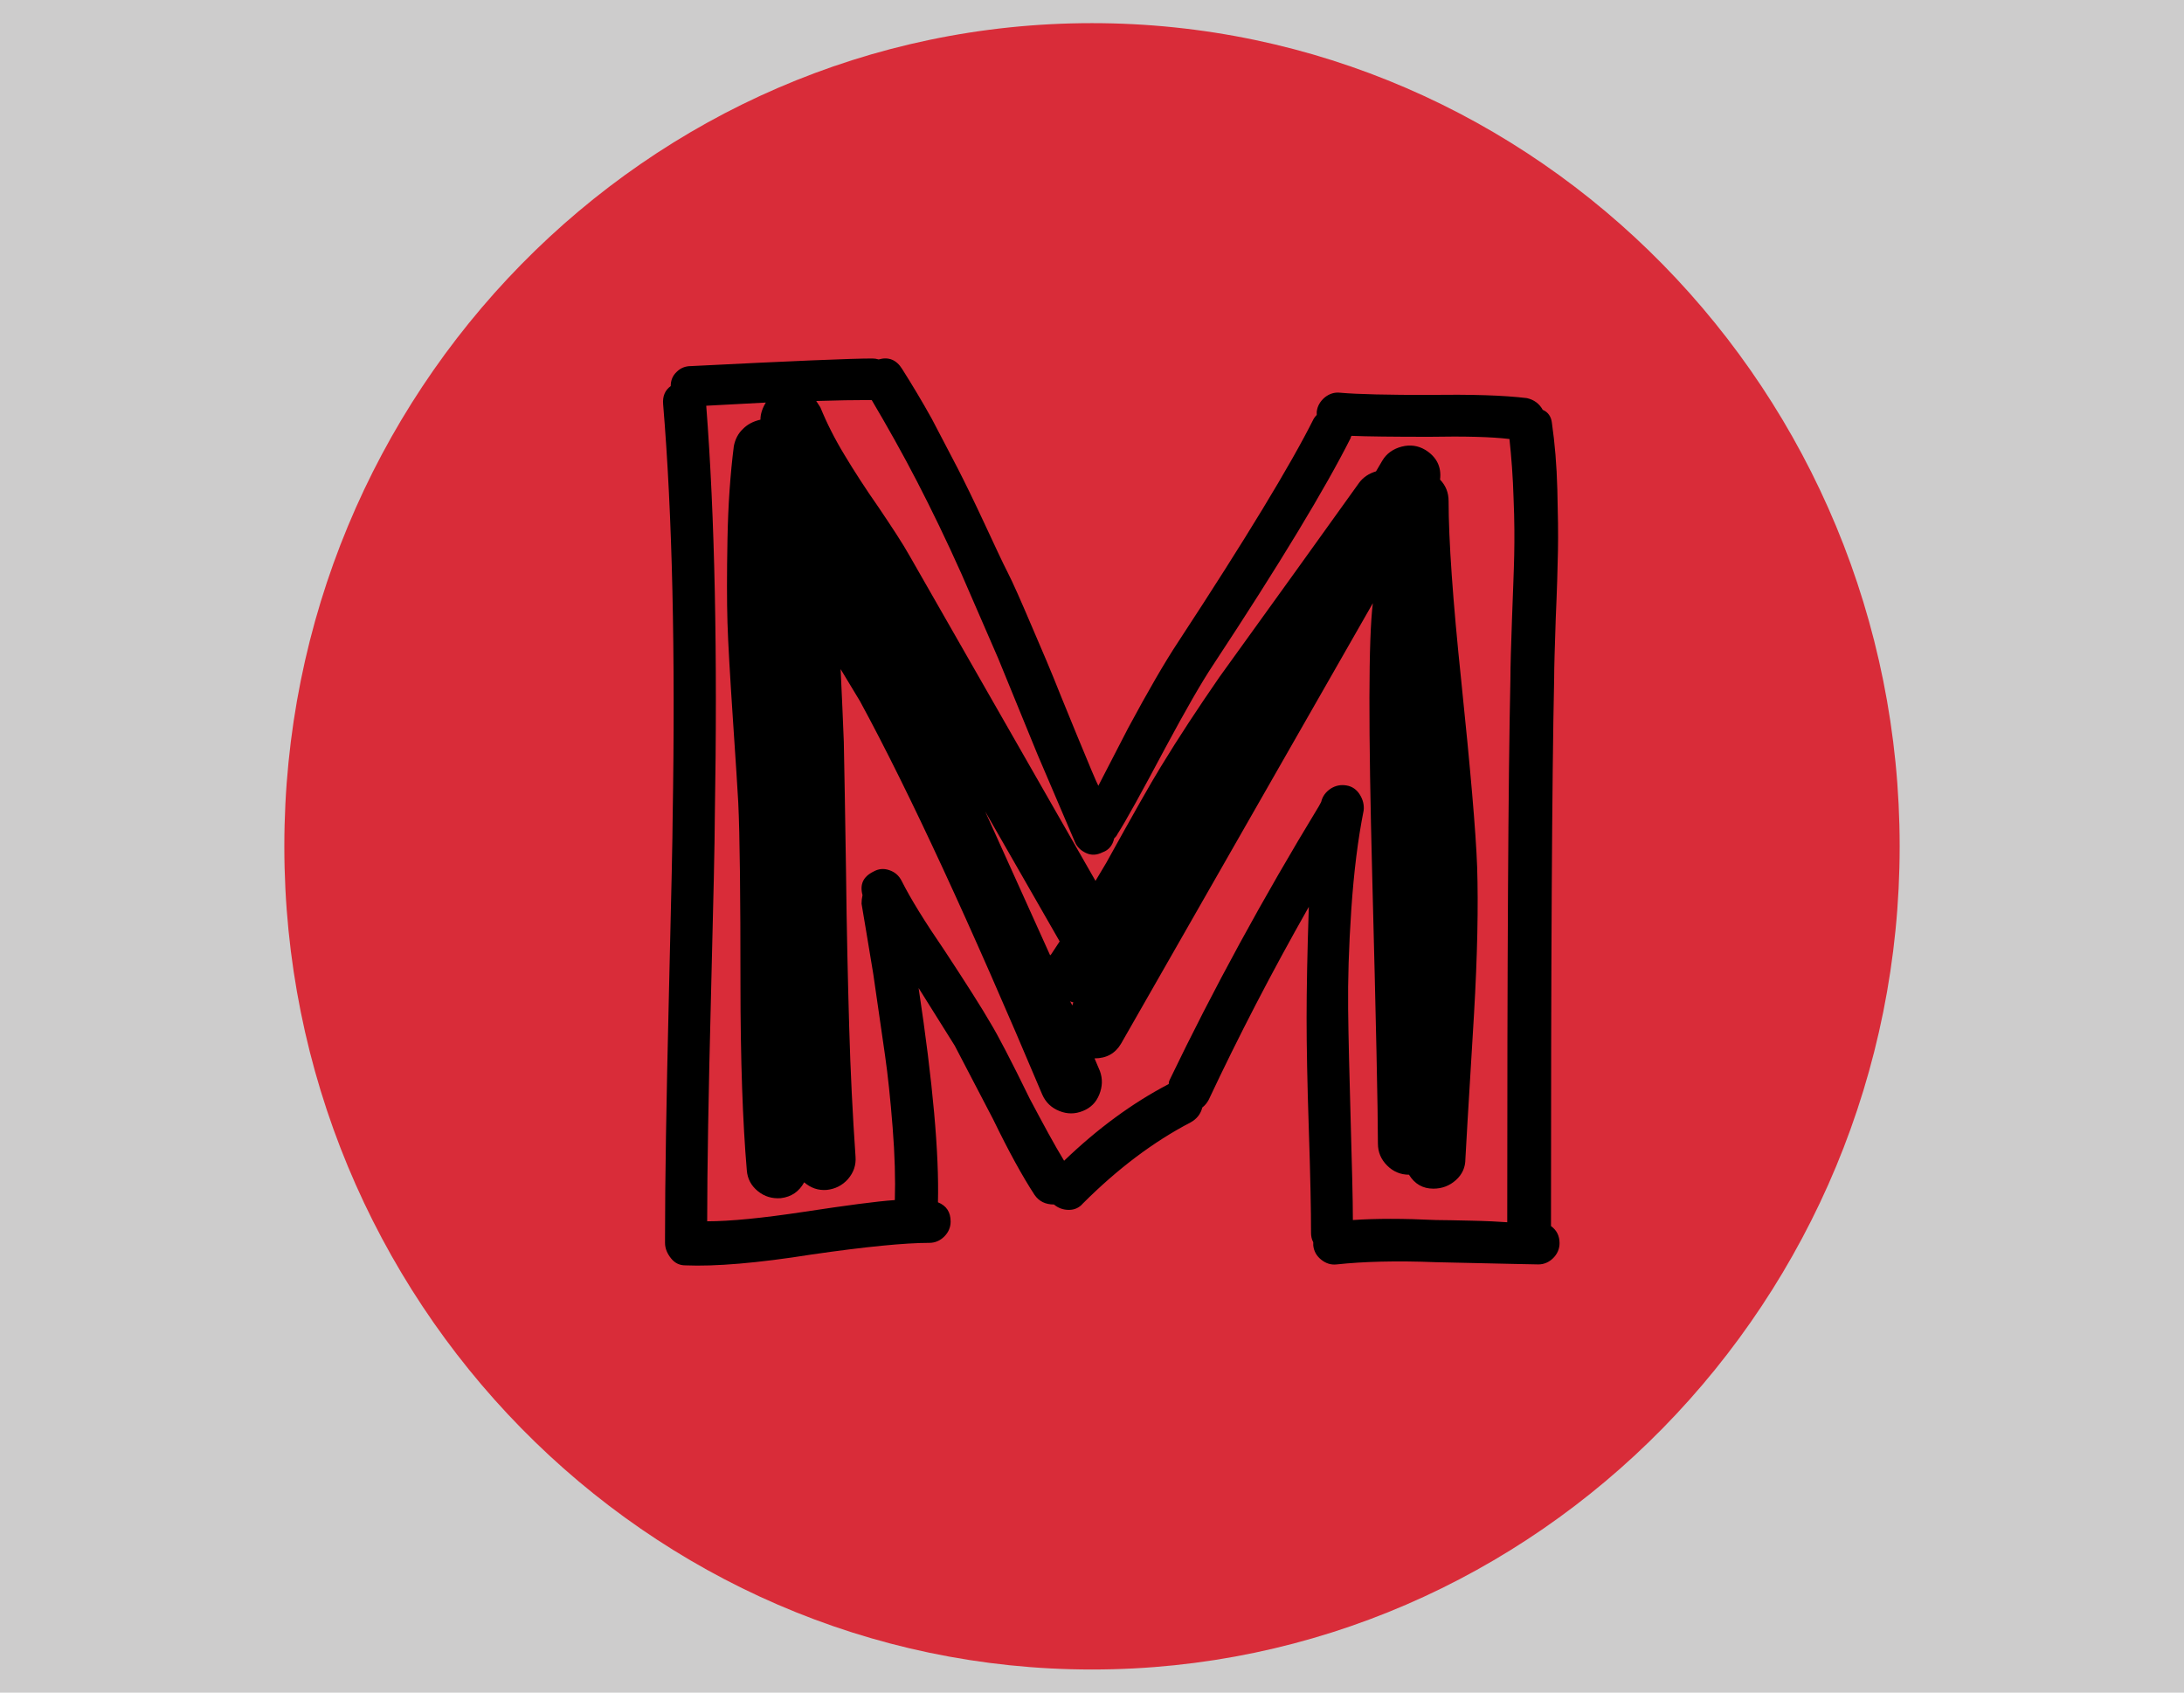 <?xml version="1.0" encoding="utf-8"?><!--Generator: Adobe Illustrator 24.0.1, SVG Export Plug-In . SVG Version: 6.00 Build 0)--><svg version="1.1" xmlns="http://www.w3.org/2000/svg" xmlns:xlink="http://www.w3.org/1999/xlink" x="0" y="0" viewBox="0 0 689 534" xml:space="preserve" enable-background="new 0 0 689 534"><rect x="-13" y="-10.5" width="715" height="554.5" fill="#cdcccc"/><path d="M344.5,526.7C204,526.7,89.7,410.2,89.7,267S204,7.3,344.5,7.3S599.3,123.8,599.3,267S485,526.7,344.5,526.7z" fill="#d92c39"/><g><path d="M489.6,133.5c0.9,6.3,1.5,13.2,1.7,20.9c0.2,7.6,0.3,14.1,0.2,19.3c-0.1,5.3-0.3,12.4-0.7,21.4c-0.3,9-0.5,15.3-0.5,18.8 c-0.7,32.1-1,89.7-1,172.9c1.8,1.3,2.7,3.1,2.7,5.4c0,1.8-0.7,3.4-2,4.7c-1.3,1.3-2.9,2-4.7,2c-0.2,0-11-0.2-32.3-0.7 c-12.6-0.5-23-0.2-31.3,0.7c-1.8,0.2-3.4-0.3-4.9-1.5s-2.3-2.7-2.5-4.5v-1c-0.5-0.9-0.7-1.9-0.7-3c0-7-0.2-17.8-0.7-32.6 c-0.5-14.8-0.7-26.5-0.7-35.1s0.2-20.3,0.7-35.1c-11.7,20.6-22.2,40.9-31.6,60.9c-0.5,0.9-1.1,1.7-2,2.4c-0.5,2-1.7,3.6-3.7,4.7 c-11.7,6.1-23,14.6-34,25.6c-1.1,1.3-2.6,2-4.4,2s-3.4-0.6-4.7-1.7c-2.7,0-4.7-1-6.1-3c-3.8-5.8-8.2-13.8-13.1-23.9l-12.1-23.2 l-11.4-18.2c4.5,29.8,6.5,52.4,6.1,67.6c2.7,1.1,4,3.1,4,6.1c0,1.8-0.7,3.4-2,4.7c-1.3,1.3-2.9,2-4.7,2c-7.6,0-20.1,1.2-37.3,3.7 c-17,2.7-30.3,3.8-39.7,3.4c-1.8,0-3.3-0.7-4.5-2.2s-1.9-3.1-1.9-4.9v-1v-1c0-17.3,0.4-42.4,1.2-75.3c0.8-33,1.2-51.8,1.2-56.5 c0.9-52.5-0.1-96.1-3-130.8c-0.2-2.5,0.6-4.4,2.4-5.7c0-1.8,0.6-3.3,1.9-4.5c1.2-1.2,2.7-1.8,4.5-1.8c31.6-1.6,50.7-2.4,57.2-2.4 c0.7,0,1.3,0.1,2,0.3c3.1-0.9,5.6,0.1,7.4,3c3.1,4.9,6.3,10.2,9.4,15.8l8.1,15.5c2.2,4.3,5,10,8.4,17.3s5.8,12.5,7.4,15.6 s4.2,9,7.9,17.7c3.7,8.6,5.9,13.8,6.6,15.6s3.1,7.7,7.2,17.7s6.4,15.4,6.9,16.3l9.4-18.2c6.3-11.7,11.5-20.7,15.8-27.2 c21.3-32.5,35.5-55.9,42.7-70.3c0.2-0.4,0.6-0.9,1-1.3v-1c0.2-1.8,1.1-3.3,2.5-4.5c1.5-1.2,3.1-1.7,4.9-1.5 c5.6,0.5,15.1,0.7,28.6,0.7c12.8-0.2,22.9,0.1,30.3,1c2.2,0.5,3.9,1.7,5,3.7C488.4,130,489.4,131.5,489.6,133.5z M457,158.1 c0,12.1,1.3,31.1,4,56.8c2.9,28,4.6,47.5,5,58.5c0.4,12.3,0.1,27.9-1,46.8c-1.8,29.6-2.7,44.7-2.7,45.4c0,2.7-1,4.9-3,6.7 c-2,1.8-4.4,2.7-7.1,2.7c-3.4,0-5.9-1.5-7.7-4.4c-2.7,0-5-1-6.9-2.9s-2.9-4.2-2.9-6.9c0-10.3-0.6-38.5-1.8-84.6 c-1.2-46.1-1.2-74.7,0.2-85.9l-79.4,138.9c-1.8,3.1-4.6,4.7-8.4,4.7l1.7,4c0.9,2.5,0.8,4.9-0.2,7.4s-2.7,4.2-5.2,5.2s-4.9,1-7.4,0 s-4.3-2.7-5.4-5.2c-22.7-53.8-41.8-95.2-57.5-124.1l-6.1-10.1c0.4,9.2,0.8,16.8,1,22.9c0.2,8.7,0.4,22.4,0.7,40.9 c0.2,18.5,0.6,34.9,1,49.1s1.1,27.9,2,40.9c0.2,2.7-0.6,5-2.4,7.1c-1.8,2-4,3.1-6.7,3.4c-2.7,0.2-5-0.6-7.1-2.4 c-1.6,2.9-4,4.6-7.4,5c-2.7,0.2-5.1-0.5-7.2-2.2c-2.1-1.7-3.3-3.9-3.5-6.6c-1.3-15.2-2-34.9-2-58.9c0-27.8-0.2-46.9-0.7-57.2 c-0.2-4-0.8-12.8-1.7-26.4c-0.9-13.6-1.5-23.7-1.7-30.3s-0.2-15.4,0-26.2c0.2-10.9,0.9-20.7,2-29.4c0.4-2.2,1.4-4.1,2.9-5.5 c1.5-1.5,3.3-2.4,5.5-2.9c0-1.8,0.6-3.6,1.7-5.4l-18.8,1c2.7,34.8,3.6,78.1,2.7,130.2c0,6.3-0.4,24.9-1.2,56s-1.2,54.8-1.2,71.1 c7.2,0,17.4-1,30.6-3c13.2-2,22.8-3.3,28.6-3.7c0.2-6.5,0-14.2-0.7-23c-0.7-8.9-1.5-16.4-2.4-22.7l-3.7-25.6 c-1.8-10.8-3-18.2-3.7-22.2c0-0.9,0.1-1.8,0.3-2.7c-0.9-3.4,0.2-5.8,3.4-7.4c1.6-0.9,3.2-1.1,5-0.5s3.1,1.7,4,3.5 c2.7,5.4,7.2,12.7,13.5,21.9c6.9,10.5,11.8,18.2,14.5,22.9c2.2,3.6,6.4,11.6,12.4,23.9c4.3,8.1,7.8,14.6,10.8,19.5 c10.5-10.1,21.5-18.2,33-24.2c0-0.4,0.1-0.9,0.3-1.3c13.7-28.5,29.4-57.3,47.1-86.4l0.7-1.3c0.4-1.8,1.5-3.2,3-4.2 c1.6-1,3.2-1.3,5-1s3.2,1.3,4.2,2.9c1,1.6,1.4,3.3,1.2,5c-1.8,9-3.1,19.4-3.9,31.3s-1.1,22.3-1,31.3s0.4,20.6,0.8,35 s0.7,24.9,0.7,31.6c7.2-0.5,15.9-0.5,26.2,0c2.5,0,6.2,0.1,11.1,0.2s8.7,0.3,11.4,0.5c0-82.1,0.3-139.3,1-171.5 c0-4,0.2-10.3,0.5-18.8s0.6-15.2,0.7-20.2c0.1-4.9,0.1-10.9-0.2-17.8c-0.2-6.9-0.7-13.2-1.3-18.8c-5.8-0.7-14.2-0.9-25.2-0.7 c-11.7,0-19.8-0.1-24.6-0.3c-0.2,0.2-0.3,0.5-0.3,0.7c-7.9,15.7-22.3,39.6-43.4,71.6c-3.6,5.4-8.6,14.1-15.1,26.2 c-7.4,13.9-12.4,23-15.1,27.2c-0.2,0.5-0.6,0.9-1,1.3c-0.5,2.2-1.7,3.7-3.7,4.4c-1.8,0.9-3.5,1-5.2,0.2s-2.9-2-3.5-3.5L327.3,238 l-12.4-30.3L303.3,181c-4.7-10.5-9.4-20.2-14-29.1c-4.6-8.9-9.4-17.4-14.3-25.7c-5.4,0-11.2,0.1-17.5,0.3l1.3,2 c2,4.9,4.5,9.9,7.6,15c3,5,6.6,10.6,10.8,16.6c4.1,6.1,7.5,11.2,9.9,15.5l58.5,102.3l3.4-5.7c8.3-15,14-25.1,17.2-30.3 c5.6-9.2,11.8-18.6,18.5-28.3l24.2-33.6l19.8-27.6c1.3-1.8,3.1-3,5.4-3.7l2-3.4c1.3-2.2,3.4-3.7,6.1-4.4s5.2-0.3,7.4,1 c3.6,2.2,5.2,5.4,4.7,9.4C456.1,153.2,457,155.4,457,158.1z M334.3,297l-23.5-41l20.5,45.4l0.3-0.3L334.3,297z M338.6,316.2 c-0.2,0-0.6-0.1-1-0.3l0.7,1.3L338.6,316.2z"/></g></svg>